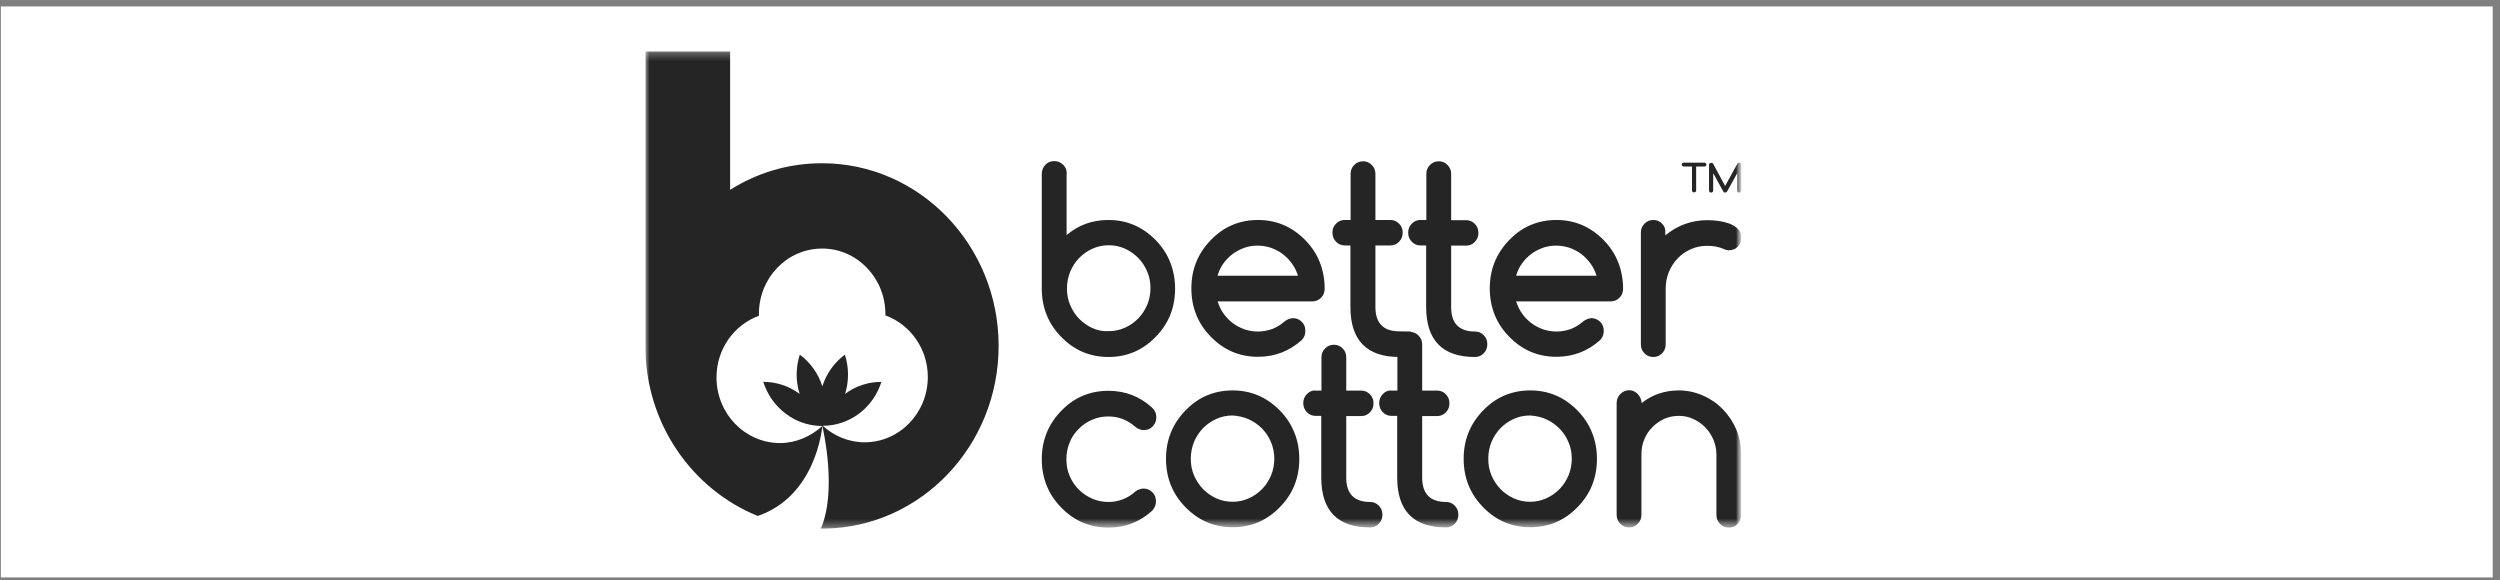 <svg xmlns="http://www.w3.org/2000/svg" fill="none" viewBox="0 0 306 71" height="71" width="306">
<rect x="0" y="0" width="306" height="71" fill="#808080" stroke="none"/>
<rect fill="white" height="69.889" width="305" y="0.788" x="0.107"></rect>
<g clip-path="url(#clip0_53_8)">
<mask height="59" width="136" y="6" x="78" maskUnits="userSpaceOnUse" style="mask-type:luminance" id="mask0_53_8">
<path fill="white" d="M213.196 6.254H78.986V64.675H213.196V6.254Z"></path>
</mask>
<g mask="url(#mask0_53_8)">
<mask height="59" width="136" y="6" x="78" maskUnits="userSpaceOnUse" style="mask-type:luminance" id="mask1_53_8">
<path fill="white" d="M213.196 6.254H78.986V64.675H213.196V6.254Z"></path>
</mask>
<g mask="url(#mask1_53_8)">
<path fill="#262525" d="M209.255 23.5C209.302 23.548 209.371 23.571 209.441 23.571C209.51 23.571 209.58 23.548 209.626 23.5C209.673 23.452 209.696 23.405 209.696 23.334V21.193L210.924 23.428C210.971 23.524 211.063 23.571 211.156 23.571C211.249 23.571 211.341 23.524 211.388 23.452L212.639 21.193V23.334C212.639 23.405 212.662 23.452 212.709 23.5C212.755 23.548 212.825 23.571 212.894 23.571C212.964 23.571 213.033 23.548 213.08 23.5C213.126 23.452 213.149 23.405 213.149 23.334V20.146C213.149 20.122 213.149 20.075 213.126 20.051C213.103 20.027 213.103 20.003 213.08 19.98C213.056 19.956 213.033 19.932 212.987 19.932C212.964 19.908 212.917 19.908 212.894 19.908C212.801 19.908 212.709 19.956 212.662 20.027L211.156 22.762L209.696 20.051C209.65 19.956 209.557 19.932 209.464 19.932C209.418 19.932 209.395 19.932 209.348 19.956C209.325 19.98 209.279 19.98 209.255 20.003C209.232 20.027 209.209 20.051 209.209 20.075C209.186 20.098 209.186 20.146 209.186 20.17V23.334C209.186 23.381 209.209 23.452 209.255 23.5ZM208.792 20.312C208.838 20.265 208.862 20.217 208.862 20.146C208.862 20.075 208.838 20.027 208.792 19.98C208.746 19.932 208.676 19.908 208.607 19.908H206.104C206.034 19.908 205.965 19.932 205.918 19.98C205.872 20.027 205.849 20.075 205.849 20.146C205.849 20.217 205.872 20.265 205.918 20.312C205.965 20.36 206.034 20.384 206.104 20.384H207.1V23.31C207.1 23.381 207.123 23.428 207.17 23.476C207.216 23.524 207.286 23.548 207.355 23.548C207.425 23.548 207.494 23.524 207.541 23.476C207.587 23.428 207.61 23.381 207.61 23.31V20.384H208.607C208.676 20.384 208.746 20.36 208.792 20.312Z"></path>
</g>
<mask height="59" width="136" y="6" x="78" maskUnits="userSpaceOnUse" style="mask-type:luminance" id="mask2_53_8">
<path fill="white" d="M213.196 6.254H78.986V64.675H213.196V6.254Z"></path>
</mask>
<g mask="url(#mask2_53_8)">
<path fill="#262525" d="M200.472 48.239C200.171 47.929 199.823 47.763 199.406 47.763C198.989 47.763 198.618 47.929 198.317 48.239C198.016 48.548 197.877 48.929 197.877 49.357V62.987C197.877 63.415 198.016 63.795 198.317 64.105C198.618 64.414 198.966 64.557 199.406 64.557C199.823 64.557 200.171 64.414 200.472 64.105C200.774 63.795 200.913 63.439 200.913 62.987V55.589C200.913 54.947 201.028 54.352 201.26 53.781C201.492 53.21 201.817 52.711 202.257 52.283C202.674 51.854 203.161 51.521 203.717 51.26C204.273 51.022 204.853 50.903 205.501 50.903C206.127 50.903 206.707 51.022 207.263 51.283C207.819 51.545 208.306 51.878 208.723 52.306C209.14 52.734 209.464 53.234 209.719 53.805C209.951 54.376 210.09 54.97 210.09 55.613V63.01C210.09 63.439 210.229 63.819 210.531 64.129C210.832 64.438 211.179 64.58 211.62 64.58C212.037 64.58 212.385 64.438 212.686 64.129C212.987 63.819 213.126 63.462 213.126 63.01V55.613C213.126 54.542 212.918 53.519 212.524 52.568C212.107 51.616 211.55 50.784 210.855 50.07C210.16 49.357 209.349 48.809 208.422 48.405C207.495 48.001 206.521 47.787 205.501 47.787C203.74 47.787 202.234 48.31 200.936 49.333C200.913 48.905 200.75 48.548 200.472 48.239ZM189.278 51.331C189.904 51.616 190.437 51.997 190.901 52.473C191.364 52.949 191.735 53.519 191.99 54.138C192.268 54.78 192.384 55.446 192.384 56.16C192.384 56.873 192.245 57.563 191.99 58.182C191.712 58.824 191.364 59.371 190.901 59.847C190.437 60.323 189.904 60.703 189.278 60.989C188.653 61.274 187.981 61.417 187.285 61.417C186.567 61.417 185.895 61.274 185.269 60.989C184.643 60.703 184.11 60.323 183.647 59.847C183.183 59.371 182.836 58.824 182.557 58.182C182.279 57.539 182.164 56.873 182.164 56.136C182.164 55.422 182.302 54.733 182.557 54.09C182.836 53.448 183.183 52.901 183.647 52.425C184.11 51.949 184.643 51.569 185.269 51.283C185.895 50.998 186.567 50.855 187.285 50.855C188.004 50.903 188.676 51.046 189.278 51.331ZM194.864 52.949C194.47 51.949 193.867 51.046 193.079 50.237C191.457 48.596 189.533 47.787 187.309 47.787C185.06 47.787 183.114 48.596 181.538 50.237C179.939 51.878 179.151 53.852 179.151 56.16C179.151 58.467 179.939 60.465 181.538 62.083C183.137 63.724 185.06 64.533 187.309 64.533C189.556 64.533 191.48 63.724 193.079 62.083C194.678 60.465 195.466 58.491 195.466 56.16C195.466 54.994 195.258 53.924 194.864 52.949ZM169.255 48.239C168.953 48.548 168.814 48.905 168.814 49.333C168.814 49.761 168.953 50.142 169.255 50.451C169.556 50.76 169.903 50.903 170.321 50.903H171.016V58.443C171.016 62.511 173.009 64.557 176.995 64.557C177.412 64.557 177.76 64.414 178.061 64.105C178.363 63.795 178.502 63.439 178.502 62.987C178.502 62.559 178.363 62.202 178.061 61.892C177.76 61.583 177.412 61.441 176.995 61.441C175.048 61.441 174.075 60.441 174.075 58.467V50.927H175.906C176.323 50.927 176.671 50.784 176.972 50.475C177.273 50.166 177.412 49.809 177.412 49.357C177.412 48.929 177.273 48.572 176.972 48.262C176.671 47.953 176.323 47.81 175.906 47.81H174.075V42.173C174.075 41.745 173.936 41.388 173.635 41.079C173.334 40.77 172.986 40.627 172.569 40.627C172.152 40.627 171.781 40.77 171.479 41.079C171.178 41.388 171.039 41.745 171.039 42.173V47.81H170.344C169.903 47.763 169.533 47.929 169.255 48.239ZM159.961 48.239C159.66 48.548 159.521 48.905 159.521 49.333C159.521 49.761 159.66 50.142 159.961 50.451C160.262 50.76 160.61 50.903 161.027 50.903H161.722V58.443C161.722 62.511 163.716 64.557 167.702 64.557C168.119 64.557 168.467 64.414 168.768 64.105C169.069 63.795 169.208 63.439 169.208 62.987C169.208 62.559 169.069 62.202 168.768 61.892C168.467 61.583 168.119 61.441 167.702 61.441C165.755 61.441 164.782 60.441 164.782 58.467V50.927H166.613C167.03 50.927 167.377 50.784 167.679 50.475C167.98 50.166 168.119 49.809 168.119 49.357C168.119 48.929 167.98 48.572 167.679 48.262C167.377 47.953 167.03 47.81 166.613 47.81H164.782V43.743C164.782 43.315 164.643 42.934 164.341 42.649C164.04 42.34 163.692 42.197 163.275 42.197C162.858 42.197 162.487 42.34 162.186 42.649C161.885 42.958 161.746 43.315 161.746 43.743V47.81H161.05C160.61 47.763 160.262 47.929 159.961 48.239ZM152.869 51.331C153.495 51.616 154.028 51.997 154.492 52.473C154.955 52.949 155.326 53.519 155.581 54.138C155.836 54.756 155.975 55.446 155.975 56.16C155.975 56.873 155.836 57.563 155.581 58.182C155.303 58.824 154.955 59.371 154.492 59.847C154.028 60.323 153.495 60.703 152.869 60.989C152.244 61.274 151.572 61.417 150.876 61.417C150.158 61.417 149.486 61.274 148.86 60.989C148.234 60.703 147.701 60.323 147.238 59.847C146.774 59.371 146.427 58.824 146.148 58.182C145.87 57.539 145.754 56.873 145.754 56.136C145.754 55.422 145.894 54.733 146.148 54.09C146.427 53.448 146.774 52.901 147.238 52.425C147.701 51.949 148.234 51.569 148.86 51.283C149.486 50.998 150.158 50.855 150.876 50.855C151.572 50.903 152.244 51.046 152.869 51.331ZM158.431 52.949C158.038 51.949 157.435 51.046 156.647 50.237C155.025 48.596 153.101 47.787 150.876 47.787C148.628 47.787 146.681 48.596 145.105 50.237C143.506 51.878 142.718 53.852 142.718 56.16C142.718 58.467 143.506 60.465 145.105 62.083C146.705 63.724 148.628 64.533 150.876 64.533C153.124 64.533 155.048 63.724 156.647 62.083C158.246 60.465 159.034 58.491 159.034 56.16C159.034 54.994 158.826 53.924 158.431 52.949ZM139.01 60.132C138.524 60.56 138.014 60.893 137.458 61.108C136.901 61.322 136.322 61.441 135.673 61.441C134.955 61.441 134.306 61.298 133.68 61.036C133.054 60.751 132.521 60.394 132.034 59.918C131.571 59.443 131.2 58.895 130.922 58.253C130.644 57.611 130.528 56.921 130.528 56.207C130.528 55.47 130.667 54.804 130.922 54.162C131.177 53.519 131.548 52.972 132.034 52.496C132.498 52.021 133.054 51.64 133.68 51.379C134.306 51.093 134.978 50.974 135.673 50.974C136.322 50.974 136.901 51.093 137.458 51.307C138.014 51.521 138.524 51.854 139.01 52.283C139.312 52.52 139.636 52.639 140.007 52.639C140.447 52.639 140.818 52.496 141.096 52.187C141.374 51.878 141.536 51.521 141.536 51.069C141.536 50.594 141.351 50.213 141.003 49.88C139.497 48.524 137.736 47.834 135.673 47.834C133.425 47.834 131.478 48.643 129.902 50.284C128.303 51.926 127.515 53.9 127.515 56.207C127.515 58.515 128.303 60.513 129.902 62.13C131.501 63.772 133.425 64.58 135.673 64.58C137.713 64.58 139.497 63.891 141.003 62.535C141.328 62.202 141.49 61.821 141.49 61.369C141.49 60.917 141.351 60.537 141.05 60.251C140.772 59.966 140.401 59.799 139.96 59.799C139.613 59.823 139.288 59.918 139.01 60.132Z"></path>
</g>
<mask height="59" width="136" y="6" x="78" maskUnits="userSpaceOnUse" style="mask-type:luminance" id="mask3_53_8">
<path fill="white" d="M213.196 6.254H78.986V64.675H213.196V6.254Z"></path>
</mask>
<g mask="url(#mask3_53_8)">
<path fill="#262525" d="M203.439 27.377C203.137 27.068 202.79 26.925 202.373 26.925C201.955 26.925 201.585 27.068 201.283 27.377C200.982 27.686 200.843 28.043 200.843 28.471V42.149C200.843 42.577 200.982 42.958 201.283 43.243C201.585 43.553 201.932 43.695 202.373 43.695C202.79 43.695 203.137 43.553 203.439 43.243C203.74 42.934 203.879 42.577 203.879 42.149V35.322C203.879 34.585 204.018 33.919 204.273 33.277C204.551 32.634 204.899 32.087 205.362 31.611C205.826 31.136 206.359 30.755 206.985 30.493C207.61 30.208 208.282 30.089 208.978 30.089C209.696 30.089 210.368 30.208 210.971 30.47C211.203 30.589 211.434 30.636 211.62 30.636C211.828 30.636 212.037 30.589 212.222 30.517C212.408 30.446 212.57 30.327 212.709 30.184C212.848 30.041 212.964 29.875 213.034 29.685C213.126 29.494 213.149 29.28 213.149 29.066C213.149 28.638 213.01 28.281 212.732 28.02C212.454 27.758 212.107 27.544 211.712 27.377C211.295 27.235 210.855 27.116 210.345 27.044C209.858 26.973 209.395 26.949 208.955 26.949C207.981 26.949 207.077 27.116 206.22 27.425C205.362 27.734 204.574 28.21 203.833 28.805V28.495C203.879 28.043 203.74 27.686 203.439 27.377ZM193.751 39.366C193.288 39.77 192.801 40.056 192.268 40.27C191.735 40.46 191.156 40.579 190.507 40.579C189.95 40.579 189.394 40.484 188.884 40.317C188.374 40.127 187.888 39.889 187.447 39.556C187.007 39.223 186.636 38.843 186.312 38.391C185.987 37.939 185.756 37.439 185.57 36.892H197.135C197.552 36.892 197.923 36.749 198.224 36.44C198.526 36.155 198.665 35.774 198.665 35.322C198.665 34.157 198.456 33.086 198.062 32.087C197.668 31.088 197.065 30.184 196.277 29.375C194.655 27.734 192.732 26.925 190.507 26.925C188.259 26.925 186.312 27.734 184.736 29.375C183.137 31.017 182.349 32.991 182.349 35.298C182.349 37.606 183.137 39.604 184.736 41.221C186.335 42.863 188.259 43.671 190.507 43.671C192.569 43.671 194.331 42.982 195.86 41.626C196.162 41.317 196.301 40.936 196.301 40.508C196.301 40.056 196.162 39.675 195.86 39.39C195.559 39.104 195.211 38.938 194.771 38.938C194.377 38.985 194.053 39.128 193.751 39.366ZM185.57 33.752C185.733 33.205 185.964 32.706 186.289 32.254C186.613 31.802 186.984 31.421 187.424 31.088C187.865 30.755 188.351 30.517 188.861 30.327C189.394 30.137 189.927 30.065 190.483 30.065C191.04 30.065 191.573 30.16 192.106 30.327C192.616 30.517 193.102 30.755 193.543 31.088C193.983 31.421 194.354 31.802 194.678 32.254C195.003 32.706 195.258 33.205 195.42 33.752H185.57ZM172.801 27.377C172.499 27.686 172.36 28.043 172.36 28.471C172.36 28.9 172.499 29.28 172.801 29.59C173.102 29.899 173.449 30.041 173.866 30.041H174.562V37.582C174.562 41.65 176.555 43.695 180.541 43.695C180.958 43.695 181.306 43.553 181.607 43.243C181.909 42.934 182.048 42.577 182.048 42.125C182.048 41.697 181.909 41.317 181.607 41.031C181.306 40.722 180.958 40.579 180.541 40.579C178.594 40.579 177.621 39.58 177.621 37.606V30.065H179.452C179.869 30.065 180.217 29.923 180.518 29.613C180.819 29.304 180.958 28.947 180.958 28.495C180.958 28.067 180.819 27.686 180.518 27.401C180.217 27.092 179.869 26.949 179.452 26.949H177.621V21.288C177.621 20.86 177.482 20.503 177.181 20.194C176.879 19.884 176.532 19.742 176.115 19.742C175.697 19.742 175.327 19.884 175.025 20.194C174.724 20.503 174.585 20.86 174.585 21.288V26.925H173.89C173.449 26.925 173.102 27.068 172.801 27.377ZM163.53 27.377C163.229 27.686 163.09 28.043 163.09 28.471C163.09 28.9 163.229 29.28 163.53 29.59C163.831 29.899 164.179 30.041 164.596 30.041H165.292V37.582C165.292 41.65 167.285 43.695 171.271 43.695C171.688 43.695 172.036 43.553 172.337 43.243C172.638 42.934 172.777 42.577 172.777 42.125C172.777 41.697 172.963 40.888 172.685 40.579C172.685 40.579 171.688 40.555 171.271 40.555C169.324 40.555 168.351 39.556 168.351 37.582V30.041H170.182C170.599 30.041 170.946 29.899 171.248 29.59C171.549 29.28 171.688 28.923 171.688 28.471C171.688 28.043 171.549 27.663 171.248 27.377C170.946 27.068 170.599 26.925 170.182 26.925H168.351V21.288C168.351 20.86 168.212 20.503 167.91 20.194C167.609 19.884 167.261 19.742 166.844 19.742C166.427 19.742 166.056 19.884 165.755 20.194C165.454 20.503 165.315 20.86 165.315 21.288V26.925H164.619C164.179 26.925 163.808 27.068 163.53 27.377ZM157.203 39.366C156.74 39.77 156.253 40.056 155.72 40.27C155.187 40.46 154.584 40.579 153.959 40.579C153.402 40.579 152.846 40.484 152.336 40.317C151.826 40.127 151.34 39.889 150.899 39.556C150.459 39.223 150.088 38.843 149.764 38.391C149.439 37.939 149.208 37.439 149.045 36.892H160.61C161.027 36.892 161.398 36.749 161.699 36.44C162.001 36.155 162.14 35.774 162.14 35.322C162.14 34.157 161.931 33.086 161.537 32.087C161.143 31.088 160.54 30.184 159.753 29.375C158.13 27.734 156.207 26.925 153.982 26.925C151.734 26.925 149.787 27.734 148.211 29.375C146.612 31.017 145.824 32.991 145.824 35.298C145.824 37.606 146.612 39.604 148.211 41.221C149.81 42.863 151.734 43.671 153.982 43.671C156.044 43.671 157.806 42.982 159.335 41.626C159.637 41.317 159.776 40.936 159.776 40.508C159.776 40.056 159.637 39.675 159.335 39.39C159.057 39.104 158.686 38.938 158.246 38.938C157.829 38.985 157.481 39.128 157.203 39.366ZM149.022 33.752C149.184 33.205 149.416 32.706 149.741 32.254C150.065 31.802 150.436 31.421 150.876 31.088C151.317 30.755 151.803 30.517 152.313 30.327C152.846 30.137 153.379 30.065 153.935 30.065C154.492 30.065 155.025 30.16 155.558 30.327C156.068 30.517 156.554 30.755 156.995 31.088C157.435 31.421 157.806 31.802 158.13 32.254C158.455 32.706 158.71 33.205 158.872 33.752H149.022ZM130.574 21.288C130.574 20.836 130.435 20.455 130.134 20.17C129.833 19.884 129.485 19.718 129.045 19.718C128.604 19.718 128.234 19.861 127.955 20.17C127.677 20.455 127.515 20.836 127.515 21.288V35.322C127.515 37.63 128.303 39.628 129.902 41.245C131.501 42.886 133.425 43.695 135.673 43.695C137.921 43.695 139.845 42.886 141.444 41.245C143.043 39.628 143.831 37.653 143.831 35.322C143.831 34.157 143.622 33.086 143.228 32.087C142.834 31.088 142.232 30.184 141.444 29.375C139.821 27.734 137.898 26.925 135.673 26.925C133.703 26.925 131.988 27.544 130.551 28.781V21.288H130.574ZM133.703 40.151C133.077 39.866 132.544 39.485 132.081 39.009C131.617 38.533 131.27 37.986 130.991 37.344C130.713 36.702 130.597 36.036 130.597 35.298C130.597 34.585 130.737 33.895 130.991 33.253C131.27 32.61 131.617 32.063 132.081 31.588C132.544 31.112 133.077 30.731 133.703 30.446C134.329 30.16 135.001 30.018 135.719 30.018C136.438 30.018 137.087 30.16 137.712 30.446C138.338 30.731 138.871 31.112 139.335 31.588C139.798 32.063 140.169 32.634 140.424 33.253C140.702 33.895 140.818 34.561 140.818 35.275C140.818 35.988 140.679 36.678 140.424 37.297C140.146 37.939 139.798 38.486 139.335 38.962C138.871 39.437 138.338 39.818 137.712 40.103C137.087 40.389 136.415 40.532 135.719 40.532C135.001 40.579 134.329 40.437 133.703 40.151Z"></path>
</g>
<path fill="#262525" d="M87.7 46.193C87.7 42.696 89.878 39.747 92.891 38.652C92.891 38.557 92.891 38.486 92.891 38.414C92.891 33.99 96.344 30.422 100.632 30.422C104.896 30.422 108.372 34.014 108.372 38.438C108.372 38.486 108.372 38.557 108.372 38.605C111.385 39.699 113.564 42.649 113.564 46.145C113.564 50.57 110.087 54.138 105.823 54.138C103.876 54.138 102.069 53.353 100.701 52.116C102.231 52.116 103.784 51.64 105.128 50.641C106.472 49.642 107.399 48.262 107.886 46.74C106.333 46.74 104.757 47.216 103.436 48.215C103.946 46.597 103.899 44.908 103.413 43.41C102.161 44.338 101.165 45.67 100.655 47.287C100.145 45.67 99.148 44.338 97.897 43.41C97.41 44.908 97.364 46.597 97.874 48.215C96.53 47.216 94.977 46.74 93.424 46.74C93.911 48.262 94.838 49.642 96.182 50.641C97.526 51.664 99.102 52.14 100.655 52.14C99.287 53.4 97.433 54.233 95.463 54.233C91.153 54.209 87.7 50.617 87.7 46.193ZM78.986 6.254V42.316C78.986 51.807 84.687 59.894 92.752 63.153C99.821 60.727 100.608 52.592 100.655 52.14C100.748 52.544 102.486 60.061 100.47 64.699H101.003C112.753 64.485 122.232 54.542 122.232 42.339C122.232 29.994 112.544 19.98 100.608 19.98C96.483 19.98 92.636 21.169 89.368 23.238V6.302H78.986V6.254Z"></path>
</g>
</g>
<defs>
<clipPath id="clip0_53_8">
<rect transform="translate(78.986 5.732)" fill="white" height="60" width="134.211"></rect>
</clipPath>
</defs>
</svg>
